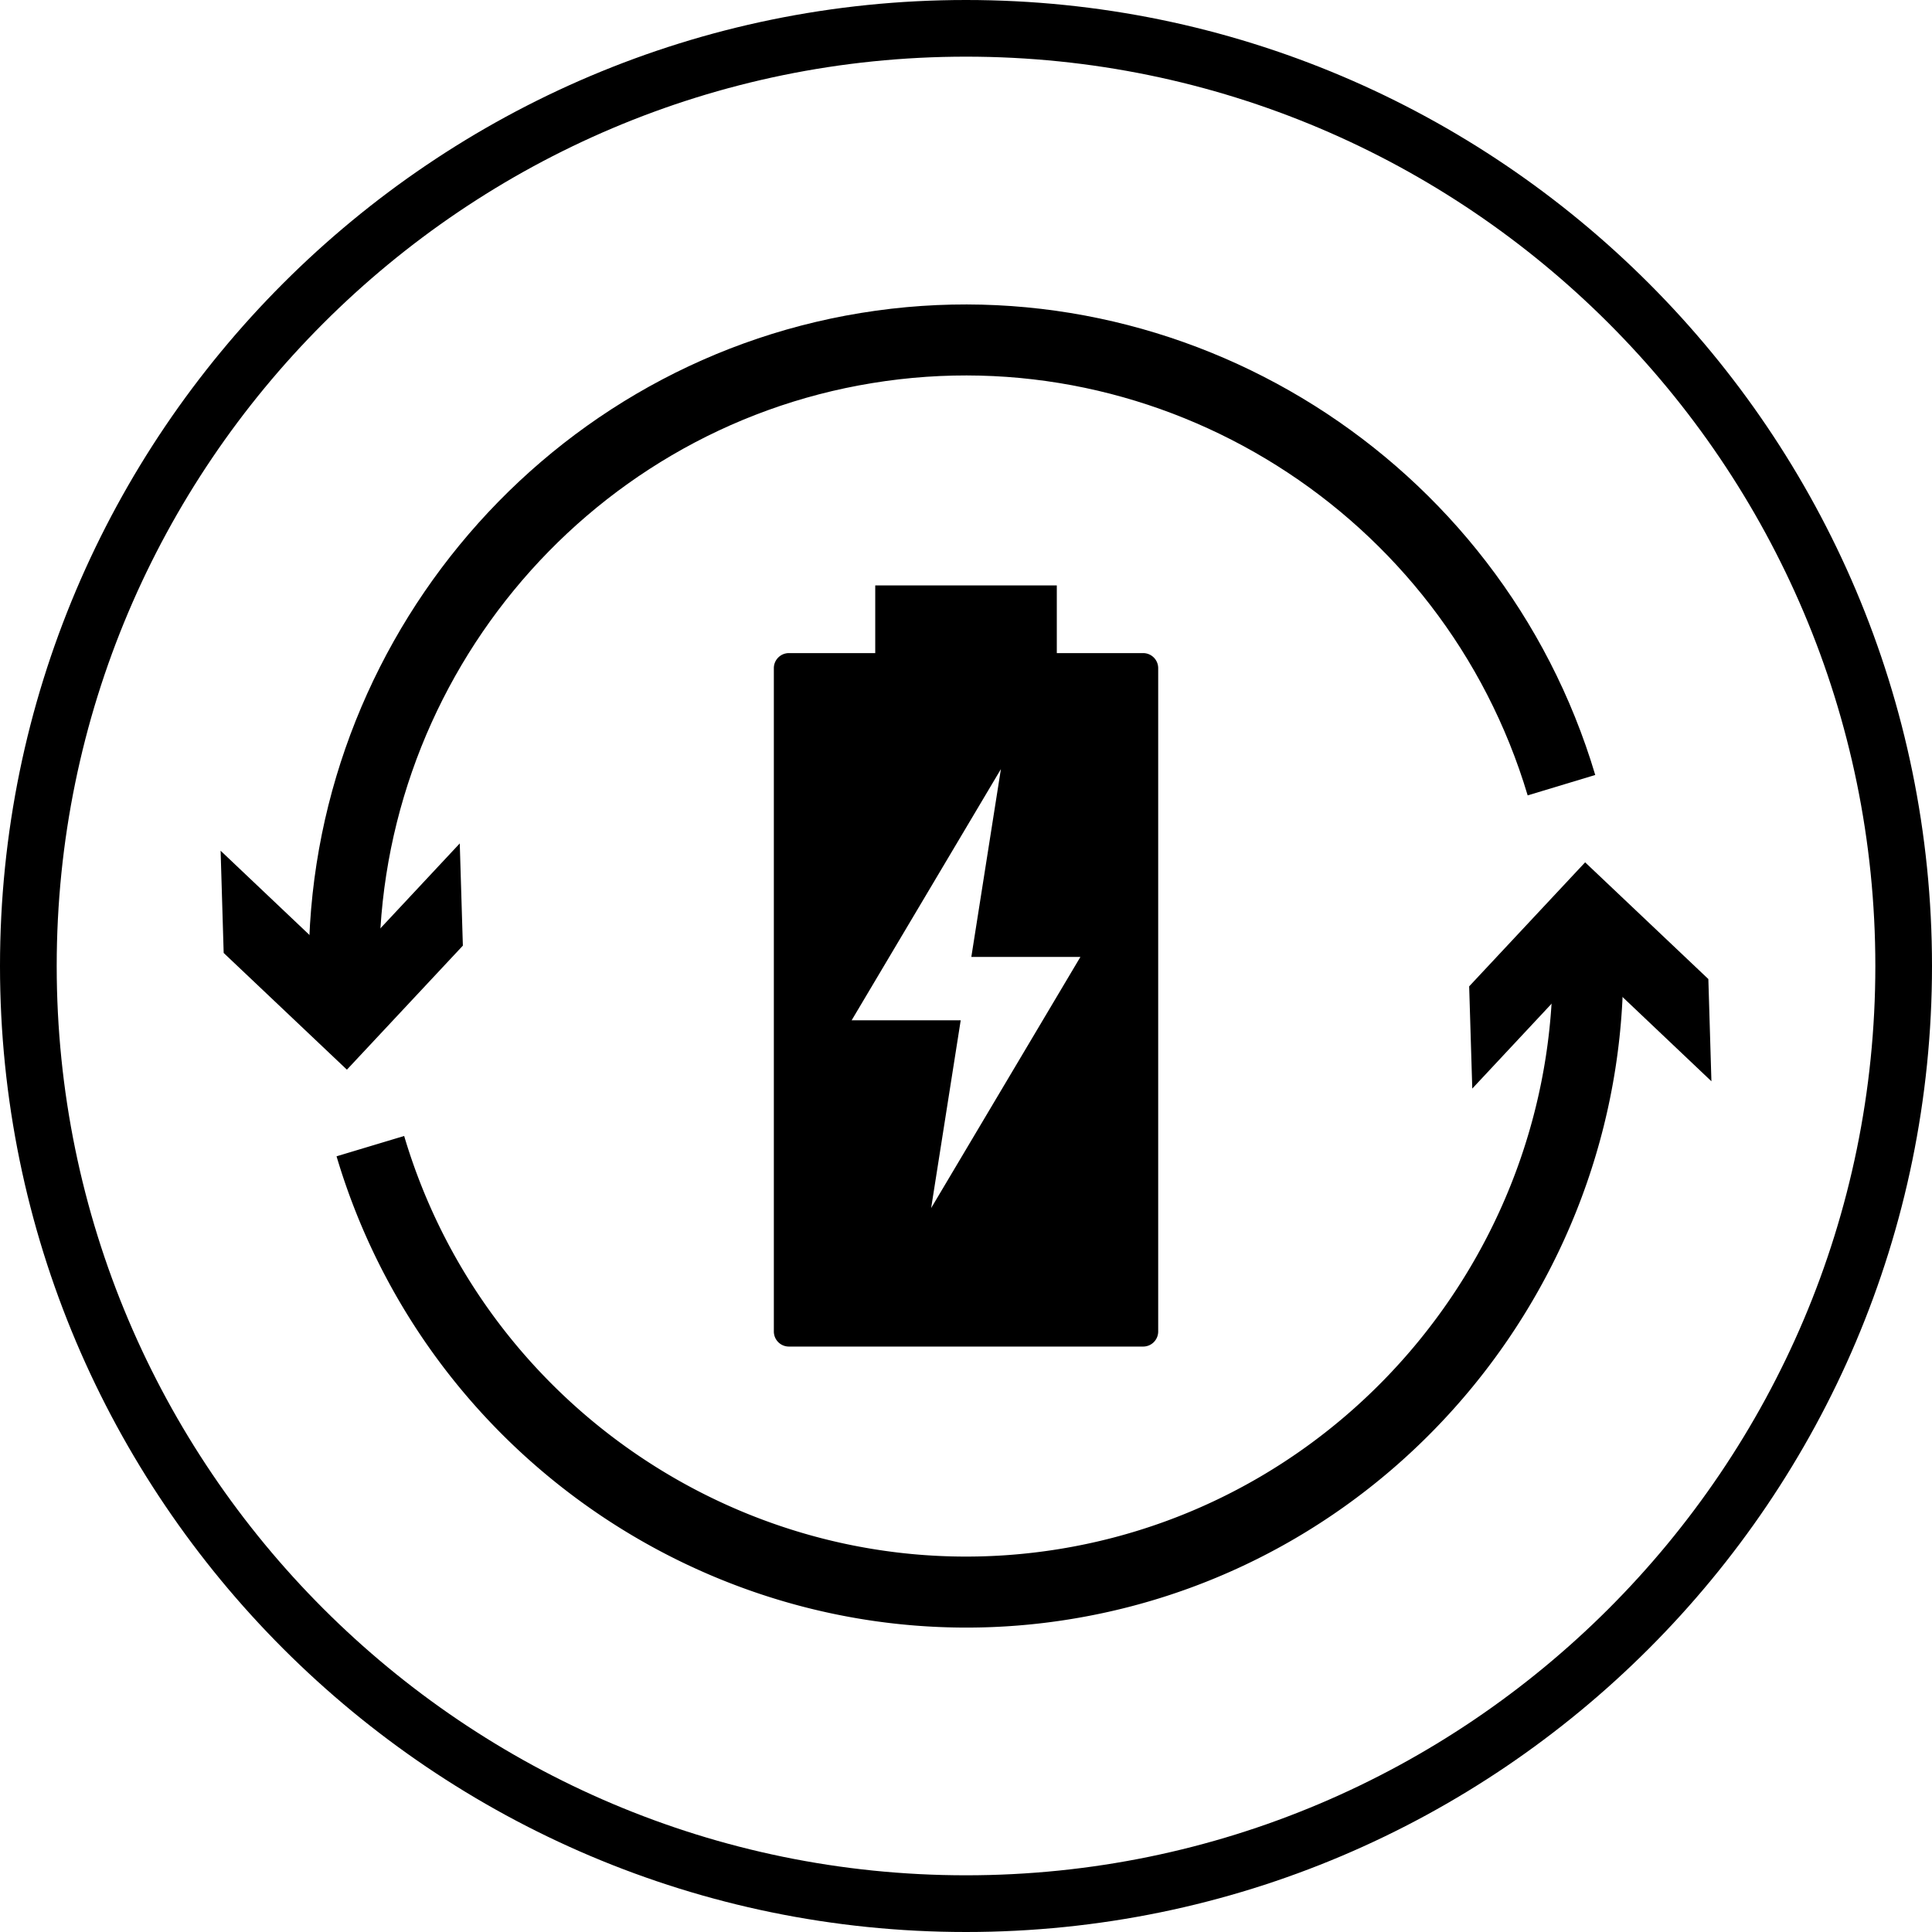 <svg viewBox="0 0 2000 2000" height="2000" width="2000" xmlns:xlink="http://www.w3.org/1999/xlink" xmlns="http://www.w3.org/2000/svg">
  <defs>
    <style>
      .cls-1 {
        fill: none;
      }

      .cls-2 {
        clip-path: url(#clip-EL_USP_Internal_Recharge);
      }

      .cls-3 {
        clip-path: url(#clip-path);
      }
    </style>
    <clipPath id="clip-path">
      <rect height="2000" width="2000" class="cls-1" data-name="Rectangle 50" id="Rectangle_50"></rect>
    </clipPath>
    <clipPath id="clip-EL_USP_Internal_Recharge">
      <rect height="2000" width="2000"></rect>
    </clipPath>
  </defs>
  <g class="cls-2" id="EL_USP_Internal_Recharge">
    <g data-name="Group 57" id="Group_57">
      <g class="cls-3" data-name="Group 56" id="Group_56">
        <path d="M1000,58.652c-519.043,0-941.3,422.3-941.3,941.348s422.261,941.3,941.3,941.3,941.348-422.261,941.348-941.3S1519.043,58.652,1000,58.652M1000,2000C448.609,2000,0,1551.391,0,1000,0,448.565,448.609,0,1000,0S2000,448.565,2000,1000c0,551.391-448.609,1000-1000,1000" data-name="Path 278" id="Path_278"></path>
        <path transform="translate(782.662 592.104)" d="M181.251,658.5,211.86,464.113H98.947L253.468,204.069,222.86,398.5H335.773ZM400.773,83.982H311.338V13.939H123.382V83.982H33.947A15.587,15.587,0,0,0,18.425,99.635V786.243a15.578,15.578,0,0,0,15.522,15.609H400.773a15.578,15.578,0,0,0,15.522-15.609V99.635a15.587,15.587,0,0,0-15.522-15.652" data-name="Path 279" id="Path_279"></path>
        <path transform="translate(312.247 307.92)" d="M7.666,712.08C-2.682,370.036,242.97,70.775,579.057,16.036c335.565-54.7,662.478,150.913,760.087,478.3l-69.956,21.13C1182.057,223.3,890.275,39.6,590.709,88.645c-300,48.87-519.261,315.913-510.043,621.217Z" data-name="Path 280" id="Path_280"></path>
        <path transform="translate(223.121 853.019)" d="M252.818,20.081,132.774,148.56,5.253,27.646,8.426,133.473,135.992,254.3,256.035,125.907Z" data-name="Path 281" id="Path_281"></path>
        <path transform="translate(340.378 957.46)" d="M659.926,727.409c-295.7,0-565.043-195.435-651.913-487.87l70-21.043c86.913,292.609,378.609,476.565,678.652,427.522,300-48.913,519.261-316,510.044-621.3l73-2.174c10.348,342-235.3,641.3-571.348,696.043a669.991,669.991,0,0,1-108.435,8.826" data-name="Path 282" id="Path_282"></path>
        <path transform="translate(1485.894 872.147)" d="M38.2,254.749,158.241,126.271,285.763,247.184l-3.174-105.826L155.024,20.532,34.98,148.923Z" data-name="Path 283" id="Path_283"></path>
      </g>
    </g>
  </g>
</svg>

